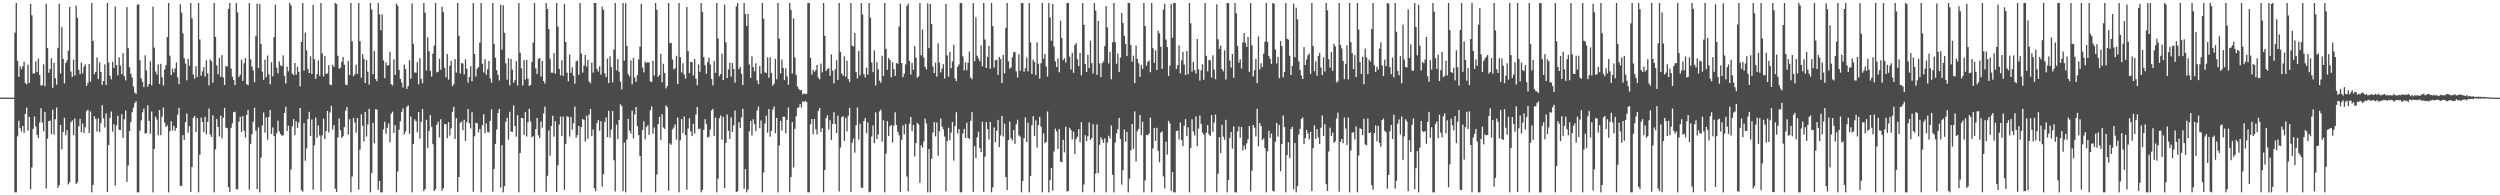 <?xml version="1.0" encoding="UTF-8"?>
<svg xmlns="http://www.w3.org/2000/svg" width="1920" height="150">
  <path d="M0 74.977h1v1.000H0zM1 74.974h1v1.000H1zM2 74.983h1v1.000H2zM3 74.982h1v1.000H3zM4 74.975h1v1.000H4zM5 74.979h1v1.000H5zM6 74.977h1v1.000H6zM7 74.988h1v1.000H7zM8 74.983h1v1.000H8zM9 74.985h1v1.000H9zM10 74.985h1v1.000H10zM11 25.013h1v122.691H11zM12 2.296h1v145.409H12zM13 46.702h1v58.034H13zM14 59.056h1v33.692H14zM15 50.908h1v47.521H15zM16 53.077h1v47.990H16zM17 50.924h1v45.792H17zM18 47.298h1v54.713H18zM19 63.678h1v23.757H19zM20 64.827h1v17.846H20zM21 49.669h1v50.649H21zM22 63.765h1v25.929H22zM23 2.971h1v142.377H23zM24 11.779h1v116.845H24zM25 56.489h1v42.540H25zM26 56.300h1v33.161H26zM27 47.085h1v50.031H27zM28 55.327h1v48.324H28zM29 44.941h1v61.203H29zM30 57.570h1v36.478H30zM31 65.629h1v17.464H31zM32 65.446h1v28.692H32zM33 49.399h1v51.457H33zM34 66.226h1v19.724H34zM35 2.854h1v141.912H35zM36 36.880h1v69.614H36zM37 55.792h1v37.224H37zM38 52.961h1v39.653H38zM39 44.811h1v58.223H39zM40 67.456h1v16.842H40zM41 48.257h1v55.132H41zM42 60.081h1v31.515H42zM43 65.047h1v17.592H43zM44 36.698h1v107.561H44zM45 2.888h1v139.270H45zM46 56.441h1v39.554H46zM47 20.903h1v93.800H47zM48 45.221h1v56.139H48zM49 64.087h1v26.383H49zM50 48.405h1v55.485H50zM51 46.458h1v53.451H51zM52 38.908h1v102.707H52zM53 5.310h1v134.652H53zM54 54.998h1v38.941H54zM55 59.088h1v33.369H55zM56 45.764h1v57.872H56zM57 58.001h1v33.010H57zM58 4.412h1v136.888H58zM59 13.706h1v126.386H59zM60 53.754h1v43.261H60zM61 56.994h1v34.315H61zM62 48.038h1v53.481H62zM63 56.380h1v38.490H63zM64 51.145h1v50.991H64zM65 49.472h1v48.212H65zM66 66.046h1v19.304H66zM67 63.802h1v20.502H67zM68 49.103h1v53.021H68zM69 62.676h1v22.902H69zM70 2.296h1v145.409H70zM71 31.427h1v110.530H71zM72 57.027h1v32.215H72zM73 55.190h1v36.161H73zM74 44.089h1v56.909H74zM75 60.699h1v30.256H75zM76 47.874h1v53.643H76zM77 55.253h1v39.340H77zM78 65.134h1v15.661H78zM79 62.196h1v28.681H79zM80 49.461h1v48.491H80zM81 65.252h1v21.846H81zM82 2.296h1v145.262H82zM83 48.042h1v63.336H83zM84 58.140h1v32.388H84zM85 60.997h1v24.646H85zM86 47.410h1v53.655H86zM87 52.148h1v43.224H87zM88 5.061h1v137.491H88zM89 49.900h1v46.427H89zM90 57.780h1v31.056H90zM91 44.034h1v55.651H91zM92 50.373h1v49.505H92zM93 56.914h1v30.873H93zM94 40.821h1v65.050H94zM95 58.424h1v33.194H95zM96 61.745h1v23.124H96zM97 5.490h1v134.110H97zM98 37.027h1v90.114H98zM99 51.631h1v49.016H99zM100 56.653h1v37.195H100zM101 59.454h1v26.781H101zM102 66.470h1v16.228H102zM103 71.021h1v8.137H103zM104 72.137h1v5.631H104zM105 3.695h1v144.010H105zM106 3.250h1v144.454H106zM107 46.242h1v54.215H107zM108 60.251h1v32.233H108zM109 62.926h1v23.362H109zM110 66.925h1v16.544H110zM111 42.500h1v60.167H111zM112 54.064h1v48.079H112zM113 66.586h1v14.254H113zM114 64.542h1v28.298H114zM115 47.142h1v55.586H115zM116 65.494h1v20.167H116zM117 5.136h1v142.568H117zM118 36.575h1v77.730H118zM119 54.922h1v34.683H119zM120 57.294h1v34.488H120zM121 49.418h1v54.412H121zM122 64.488h1v19.993H122zM123 48.998h1v54.817H123zM124 59.292h1v30.326H124zM125 65.592h1v17.063H125zM126 53.357h1v40.808H126zM127 50.092h1v47.439H127zM128 28.477h1v67.843H128zM129 2.296h1v145.409H129zM130 42.772h1v58.056H130zM131 57.718h1v35.434H131zM132 52.750h1v47.437H132zM133 55.528h1v41.143H133zM134 52.519h1v47.949H134zM135 47.960h1v50.300H135zM136 59.487h1v28.466H136zM137 64.732h1v18.069H137zM138 3.270h1v139.449H138zM139 9.719h1v133.128H139zM140 25.534h1v78.300H140zM141 44.742h1v62.766H141zM142 48.815h1v45.099H142zM143 61.752h1v25.431H143zM144 45.168h1v56.721H144zM145 50.508h1v46.334H145zM146 2.296h1v145.089H146zM147 14.075h1v114.123H147zM148 57.238h1v33.226H148zM149 60.351h1v28.698H149zM150 50.818h1v50.543H150zM151 59.079h1v31.650H151zM152 2.296h1v145.409H152zM153 30.304h1v88.511H153zM154 58.123h1v32.155H154zM155 54.843h1v38.836H155zM156 51.570h1v49.880H156zM157 58.827h1v30.873H157zM158 46.303h1v56.936H158zM159 56.329h1v37.144H159zM160 65.637h1v17.666H160zM161 45.652h1v57.774H161zM162 47.093h1v58.056H162zM163 63.560h1v24.895H163zM164 2.296h1v145.409H164zM165 28.397h1v86.279H165zM166 50.243h1v41.201H166zM167 57.079h1v40.393H167zM168 44.396h1v60.405H168zM169 59.090h1v29.731H169zM170 42.324h1v63.948H170zM171 59.485h1v30.878H171zM172 65.262h1v17.542H172zM173 50.731h1v47.254H173zM174 51.075h1v47.363H174zM175 6.842h1v136.851H175zM176 2.297h1v145.058H176zM177 52.631h1v45.520H177zM178 58.903h1v35.749H178zM179 61.409h1v24.722H179zM180 65.379h1v20.426H180zM181 2.331h1v143.001H181zM182 9.535h1v135.879H182zM183 59.169h1v34.279H183zM184 57.336h1v32.358H184zM185 45.782h1v55.520H185zM186 62.089h1v26.990H186zM187 48.603h1v51.703H187zM188 44.625h1v60.997H188zM189 64.650h1v23.514H189zM190 65.426h1v19.016H190zM191 2.357h1v143.369H191zM192 45.470h1v64.957H192zM193 51.041h1v52.066H193zM194 54.068h1v39.424H194zM195 63.116h1v19.609H195zM196 27.754h1v72.622H196zM197 2.746h1v142.509H197zM198 52.155h1v45.703H198zM199 3.160h1v144.545H199zM200 33.820h1v87.247H200zM201 54.967h1v41.415H201zM202 61.312h1v25.079H202zM203 45.845h1v55.985H203zM204 59.316h1v30.830H204zM205 42.628h1v64.647H205zM206 57.110h1v32.762H206zM207 64.789h1v19.698H207zM208 47.835h1v55.046H208zM209 58.564h1v39.335H209zM210 28.541h1v75.939H210zM211 3.609h1v144.014H211zM212 52.032h1v50.377H212zM213 56.290h1v36.317H213zM214 47.161h1v53.828H214zM215 50.245h1v52.663H215zM216 50.866h1v53.416H216zM217 42.528h1v61.379H217zM218 58.186h1v28.526H218zM219 64.154h1v17.872H219zM220 51.153h1v49.449H220zM221 54.758h1v41.790H221zM222 2.296h1v145.409H222zM223 4.200h1v126.041H223zM224 56.431h1v40.615H224zM225 57.664h1v33.798H225zM226 48.430h1v55.399H226zM227 57.320h1v35.756H227zM228 51.268h1v46.919H228zM229 55.211h1v38.823H229zM230 66.312h1v16.654H230zM231 32.154h1v113.915H231zM232 2.296h1v144.865H232zM233 54.256h1v40.256H233zM234 25.036h1v98.403H234zM235 38.706h1v75.339H235zM236 52.938h1v38.551H236zM237 56.072h1v29.784H237zM238 43.226h1v61.323H238zM239 56.783h1v35.025H239zM240 3.847h1v141.750H240zM241 45.480h1v66.154H241zM242 60.592h1v29.740H242zM243 56.891h1v48.938H243zM244 46.391h1v50.023H244zM245 58.192h1v45.799H245zM246 2.296h1v144.784H246zM247 41.056h1v62.957H247zM248 58.716h1v32.475H248zM249 42.975h1v63.827H249zM250 56.792h1v43.873H250zM251 56.371h1v28.858H251zM252 50.088h1v51.634H252zM253 64.907h1v21.473H253zM254 65.366h1v15.935H254zM255 49.765h1v49.707H255zM256 51.340h1v44.769H256zM257 2.296h1v142.643H257zM258 3.098h1v144.254H258zM259 42.838h1v62.698H259zM260 52.768h1v38.233H260zM261 52.036h1v48.034H261zM262 47.391h1v58.527H262zM263 43.718h1v60.958H263zM264 49.770h1v47.781H264zM265 64.988h1v19.900H265zM266 65.449h1v16.715H266zM267 46.845h1v56.629H267zM268 57.554h1v34.062H268zM269 2.296h1v145.409H269zM270 31.788h1v103.771H270zM271 58.567h1v31.945H271zM272 57.141h1v36.903H272zM273 49.673h1v52.223H273zM274 56.683h1v33.948H274zM275 2.296h1v143.328H275zM276 31.537h1v83.392H276zM277 59.637h1v28.243H277zM278 41.570h1v54.980H278zM279 45.169h1v63.547H279zM280 63.754h1v22.189H280zM281 46.082h1v58.761H281zM282 55.037h1v40.430H282zM283 64.969h1v18.643H283zM284 2.296h1v145.407H284zM285 7.300h1v125.477H285zM286 56.958h1v37.316H286zM287 39.253h1v70.772H287zM288 60.683h1v23.233H288zM289 62.347h1v21.819H289zM290 2.296h1v143.493H290zM291 11.048h1v127.907H291zM292 23.196h1v124.508H292zM293 11.004h1v136.700H293zM294 46.360h1v53.034H294zM295 60.015h1v33.470H295zM296 47.858h1v54.880H296zM297 50.440h1v47.638H297zM298 49.854h1v44.908H298zM299 39.718h1v69.584H299zM300 64.699h1v22.610H300zM301 65.654h1v20.123H301zM302 45.604h1v56.435H302zM303 57.529h1v38.566H303zM304 2.726h1v144.979H304zM305 4.446h1v127.214H305zM306 53.655h1v45.930H306zM307 60.553h1v32.539H307zM308 63.324h1v22.616H308zM309 67.217h1v16.055H309zM310 49.507h1v53.757H310zM311 53.048h1v47.951H311zM312 68.284h1v13.788H312zM313 66.063h1v14.807H313zM314 46.251h1v56.512H314zM315 60.303h1v29.182H315zM316 2.662h1v145.043H316zM317 33.711h1v76.834H317zM318 55.553h1v36.058H318zM319 55.845h1v37.274H319zM320 47.844h1v53.776H320zM321 64.693h1v21.258H321zM322 44.672h1v61.865H322zM323 60.590h1v33.030H323zM324 63.938h1v19.760H324zM325 2.299h1v144.412H325zM326 9.771h1v135.414H326zM327 54.124h1v37.912H327zM328 28.606h1v85.028H328zM329 39.328h1v61.165H329zM330 54.357h1v34.053H330zM331 58.848h1v38.538H331zM332 41.215h1v69.510H332zM333 35.042h1v111.683H333zM334 2.296h1v143.127H334zM335 55.607h1v40.208H335zM336 55.089h1v38.304H336zM337 45.097h1v60.477H337zM338 53.605h1v38.008H338zM339 5.245h1v141.288H339zM340 9.369h1v135.206H340zM341 52.071h1v43.209H341zM342 59.294h1v36.163H342zM343 41.533h1v64.645H343zM344 61.143h1v32.639H344zM345 50.450h1v53.711H345zM346 46.739h1v51.907H346zM347 66.192h1v19.614H347zM348 64.706h1v17.387H348zM349 45.360h1v61.327H349zM350 55.756h1v35.044H350zM351 2.296h1v145.268H351zM352 27.558h1v108.353H352zM353 56.462h1v37.811H353zM354 48.499h1v44.832H354zM355 48.755h1v51.242H355zM356 57.092h1v34.888H356zM357 45.560h1v62.685H357zM358 52.676h1v41.078H358zM359 63.397h1v20.342H359zM360 59.036h1v35.730H360zM361 50.801h1v47.879H361zM362 62.427h1v23.758H362zM363 2.296h1v144.941H363zM364 41.442h1v63.253H364zM365 58.768h1v35.473H365zM366 52.778h1v41.955H366zM367 51.524h1v50.057H367zM368 32.841h1v66.175H368zM369 2.296h1v145.409H369zM370 48.932h1v47.203H370zM371 55.691h1v32.092H371zM372 45.470h1v56.705H372zM373 57.380h1v37.412H373zM374 53.185h1v48.046H374zM375 46.813h1v54.999H375zM376 60.104h1v32.706H376zM377 63.449h1v20.491H377zM378 2.296h1v144.863H378zM379 33.800h1v95.915H379zM380 44.315h1v66.193H380zM381 53.840h1v45.629H381zM382 57.492h1v29.276H382zM383 61.810h1v21.781H383zM384 3.660h1v140.351H384zM385 38.149h1v73.360H385zM386 3.951h1v143.753H386zM387 25.174h1v117.723H387zM388 48.625h1v44.914H388zM389 61.259h1v29.234H389zM390 44.721h1v62.583H390zM391 65.541h1v20.295H391zM392 45.335h1v55.739H392zM393 53.477h1v47.738H393zM394 63.515h1v17.509H394zM395 61.602h1v35.219H395zM396 46.938h1v58.036H396zM397 65.682h1v22.740H397zM398 2.382h1v145.323H398zM399 40.528h1v76.943H399zM400 52.483h1v38.064H400zM401 65.680h1v25.145H401zM402 46.236h1v57.399H402zM403 61.101h1v25.039H403zM404 45.921h1v58.861H404zM405 60.424h1v33.491H405zM406 66.068h1v17.489H406zM407 65.355h1v27.869H407zM408 47.691h1v57.757H408zM409 32.779h1v71.802H409zM410 2.296h1v145.409H410zM411 52.532h1v46.630H411zM412 56.956h1v33.654H412zM413 45.192h1v58.706H413zM414 44.609h1v61.444H414zM415 58.849h1v34.447H415zM416 46.832h1v51.200H416zM417 62.174h1v24.959H417zM418 64.156h1v17.637H418zM419 2.296h1v145.100H419zM420 6.937h1v128.066H420zM421 22.352h1v77.836H421zM422 45.144h1v74.450H422zM423 55.819h1v40.944H423zM424 55.877h1v32.992H424zM425 40.800h1v64.149H425zM426 56.659h1v36.307H426zM427 2.296h1v145.043H427zM428 20.490h1v106.455H428zM429 52.875h1v42.780H429zM430 57.926h1v31.636H430zM431 46.208h1v58.336H431zM432 58.281h1v31.193H432zM433 3.146h1v142.695H433zM434 32.258h1v78.247H434zM435 55.798h1v33.428H435zM436 62.403h1v27.443H436zM437 41.882h1v63.019H437zM438 55.940h1v33.889H438zM439 51.723h1v47.955H439zM440 58.187h1v36.495H440zM441 64.249h1v17.558H441zM442 47.030h1v58.762H442zM443 46.607h1v57.193H443zM444 57.453h1v39.222H444zM445 2.296h1v145.409H445zM446 41.130h1v56.464H446zM447 55.770h1v35.522H447zM448 50.329h1v41.770H448zM449 42.174h1v66.589H449zM450 51.098h1v37.800H450zM451 46.042h1v60.562H451zM452 62.684h1v25.272H452zM453 64.024h1v19.712H453zM454 48.130h1v56.443H454zM455 55.749h1v43.687H455zM456 2.296h1v142.220H456zM457 2.296h1v144.653H457zM458 52.808h1v41.826H458zM459 54.915h1v37.286H459zM460 50.926h1v49.522H460zM461 57.292h1v35.833H461zM462 5.104h1v138.163H462zM463 7.457h1v126.384H463zM464 56.303h1v37.416H464zM465 59.169h1v31.098H465zM466 44.941h1v60.377H466zM467 63.749h1v21.335H467zM468 43.243h1v62.371H468zM469 51.615h1v47.827H469zM470 63.214h1v22.060H470zM471 37.981h1v85.066H471zM472 2.318h1v144.785H472zM473 53.961h1v41.788H473zM474 45.399h1v61.428H474zM475 55.115h1v36.993H475zM476 62.660h1v17.449H476zM477 68.612h1v12.913H477zM478 2.296h1v144.597H478zM479 46.540h1v63.014H479zM480 2.490h1v145.215H480zM481 35.228h1v72.054H481zM482 56.946h1v34.320H482zM483 58.679h1v41.677H483zM484 46.360h1v56.181H484zM485 64.810h1v20.158H485zM486 44.320h1v61.988H486zM487 59.539h1v28.353H487zM488 62.948h1v19.202H488zM489 57.690h1v39.229H489zM490 45.618h1v58.160H490zM491 35.940h1v83.852H491zM492 2.999h1v144.706H492zM493 51.943h1v48.018H493zM494 55.622h1v37.581H494zM495 47.215h1v59.817H495zM496 48.458h1v49.154H496zM497 47.612h1v48.541H497zM498 48.024h1v55.493H498zM499 62.586h1v22.140H499zM500 62.983h1v18.789H500zM501 46.587h1v56.144H501zM502 57.979h1v39.894H502zM503 2.296h1v145.409H503zM504 7.457h1v126.626H504zM505 59.013h1v36.282H505zM506 57.583h1v32.206H506zM507 41.371h1v66.119H507zM508 63.279h1v24.436H508zM509 48.924h1v49.018H509zM510 55.990h1v42.958H510zM511 67.904h1v13.081H511zM512 66.066h1v16.251H512zM513 2.296h1v144.190H513zM514 33.205h1v76.945H514zM515 32.946h1v78.231H515zM516 45.682h1v53.693H516zM517 53.227h1v44.653H517zM518 52.331h1v43.172H518zM519 42.877h1v64.352H519zM520 64.452h1v25.826H520zM521 2.296h1v145.409H521zM522 43.964h1v63.748H522zM523 55.624h1v35.810H523zM524 48.588h1v53.670H524zM525 57.273h1v32.150H525zM526 60.368h1v43.381H526zM527 5.406h1v140.291H527zM528 39.196h1v59.518H528zM529 56.188h1v34.620H529zM530 47.673h1v53.172H530zM531 47.613h1v56.924H531zM532 57.888h1v37.187H532zM533 45.361h1v57.254H533zM534 60.431h1v27.575H534zM535 65.468h1v16.671H535zM536 49.454h1v49.621H536zM537 55.197h1v43.582H537zM538 2.296h1v145.409H538zM539 9.338h1v136.438H539zM540 43.877h1v55.788H540zM541 50.069h1v41.405H541zM542 56.691h1v38.636H542zM543 47.767h1v57.898H543zM544 44.317h1v60.697H544zM545 49.599h1v49.884H545zM546 60.546h1v24.363H546zM547 65.557h1v18.072H547zM548 46.877h1v57.443H548zM549 55.931h1v34.460H549zM550 2.296h1v145.409H550zM551 29.578h1v107.708H551zM552 58.571h1v32.200H552zM553 56.995h1v31.697H553zM554 41.173h1v66.029H554zM555 61.439h1v28.330H555zM556 3.691h1v140.737H556zM557 32.449h1v77.307H557zM558 59.937h1v28.005H558zM559 53.321h1v47.143H559zM560 48.101h1v58.603H560zM561 58.900h1v31.267H561zM562 48.403h1v52.925H562zM563 53.010h1v43.368H563zM564 63.544h1v21.340H564zM565 4.975h1v142.554H565zM566 2.296h1v144.588H566zM567 53.166h1v40.765H567zM568 51.294h1v46.909H568zM569 56.700h1v33.536H569zM570 65.319h1v18.242H570zM571 2.312h1v142.668H571zM572 10.811h1v119.053H572zM573 19.939h1v127.766H573zM574 10.707h1v134.751H574zM575 49.571h1v51.267H575zM576 59.870h1v32.974H576zM577 43.254h1v60.911H577zM578 51.526h1v40.064H578zM579 54.710h1v40.700H579zM580 48.568h1v52.034H580zM581 61.828h1v23.015H581zM582 64.590h1v17.238H582zM583 50.624h1v47.833H583zM584 56.510h1v36.030H584zM585 2.296h1v145.409H585zM586 14.409h1v118.038H586zM587 55.570h1v39.289H587zM588 56.057h1v32.773H588zM589 44.062h1v57.855H589zM590 59.677h1v24.061H590zM591 44.084h1v60.929H591zM592 56.050h1v44.494H592zM593 65.839h1v18.287H593zM594 64.290h1v17.472H594zM595 45.164h1v57.165H595zM596 60.925h1v29.623H596zM597 2.296h1v145.409H597zM598 29.756h1v82.030H598zM599 56.394h1v36.454H599zM600 45.714h1v54.509H600zM601 52.194h1v37.459H601zM602 61.523h1v28.119H602zM603 52.450h1v50.005H603zM604 58.726h1v33.301H604zM605 65.104h1v17.458H605zM606 2.296h1v145.313H606zM607 7.565h1v128.386H607zM608 56.417h1v37.311H608zM609 14.155h1v114.470H609zM610 44.063h1v54.867H610zM611 57.495h1v31.729H611zM612 66.368h1v16.664H612zM613 68.225h1v14.179H613zM614 69.419h1v10.330H614zM615 69.015h1v13.540H615zM616 72.503h1v5.302H616zM617 71.684h1v6.647H617zM618 72.242h1v5.150H618zM619 72.007h1v6.271H619zM620 2.296h1v145.409H620zM621 2.296h1v145.409H621zM622 44.392h1v51.107H622zM623 57.246h1v34.131H623zM624 53.620h1v49.477H624zM625 55.135h1v36.323H625zM626 53.987h1v45.242H626zM627 49.874h1v53.409H627zM628 59.632h1v25.480H628zM629 60.977h1v21.979H629zM630 48.862h1v52.471H630zM631 55.572h1v42.901H631zM632 2.296h1v145.409H632zM633 27.456h1v103.134H633zM634 54.469h1v36.238H634zM635 53.033h1v35.471H635zM636 52.365h1v47.131H636zM637 58.230h1v34.112H637zM638 41.774h1v65.694H638zM639 54.242h1v41.041H639zM640 64.055h1v22.136H640zM641 53.346h1v41.773H641zM642 46.288h1v55.849H642zM643 61.330h1v27.462H643zM644 2.296h1v144.792H644zM645 39.874h1v73.504H645zM646 56.444h1v33.538H646zM647 58.143h1v31.133H647zM648 43.271h1v64.885H648zM649 58.928h1v31.576H649zM650 46.620h1v54.323H650zM651 60.689h1v28.242H651zM652 62.856h1v19.967H652zM653 2.296h1v145.249H653zM654 35.073h1v74.499H654zM655 35.701h1v70.718H655zM656 25.327h1v91.935H656zM657 55.286h1v40.857H657zM658 60.236h1v22.286H658zM659 39.075h1v68.119H659zM660 57.860h1v37.175H660zM661 2.304h1v141.866H661zM662 11.118h1v133.143H662zM663 57.003h1v35.988H663zM664 59.460h1v31.224H664zM665 51.962h1v50.316H665zM666 57.340h1v36.697H666zM667 2.296h1v145.409H667zM668 13.605h1v133.575H668zM669 47.955h1v56.914H669zM670 55.454h1v40.892H670zM671 38.690h1v71.299H671zM672 65.617h1v20.707H672zM673 47.693h1v59.037H673zM674 53.192h1v50.042H674zM675 61.943h1v23.645H675zM676 63.513h1v20.687H676zM677 42.780h1v65.951H677zM678 58.315h1v34.042H678zM679 2.296h1v145.409H679zM680 37.593h1v80.418H680zM681 53.674h1v39.377H681zM682 44.469h1v60.048H682zM683 46.095h1v50.868H683zM684 59.499h1v36.384H684zM685 47.766h1v61.705H685zM686 53.109h1v43.398H686zM687 58.262h1v27.999H687zM688 48.459h1v47.502H688zM689 48.911h1v52.323H689zM690 20.359h1v83.546H690zM691 2.909h1v144.438H691zM692 48.416h1v58.909H692zM693 59.278h1v37.082H693zM694 56.616h1v46.478H694zM695 49.509h1v45.732H695zM696 4.556h1v130.969H696zM697 2.692h1v144.242H697zM698 46.820h1v48.132H698zM699 57.280h1v32.573H699zM700 48.241h1v52.475H700zM701 53.562h1v42.459H701zM702 35.404h1v84.863H702zM703 44.234h1v65.682H703zM704 59.691h1v34.653H704zM705 58.533h1v37.064H705zM706 2.326h1v138.060H706zM707 42.466h1v69.166H707zM708 22.696h1v90.644H708zM709 44.169h1v64.474H709zM710 51.416h1v39.704H710zM711 53.275h1v41.537H711zM712 2.626h1v145.079H712zM713 36.930h1v77.555H713zM714 3.010h1v144.695H714zM715 18.504h1v103.450H715zM716 51.117h1v50.610H716zM717 56.066h1v37.683H717zM718 48.174h1v56.603H718zM719 58.835h1v35.225H719zM720 33.237h1v86.410H720zM721 48.096h1v52.680H721zM722 55.672h1v35.425H722zM723 52.609h1v44.618H723zM724 49.307h1v49.990H724zM725 60.313h1v44.545H725zM726 2.935h1v144.088H726zM727 42.574h1v65.936H727zM728 58.978h1v39.164H728zM729 39.923h1v67.791H729zM730 52.410h1v49.357H730zM731 47.222h1v46.469H731zM732 34.366h1v88.955H732zM733 60.267h1v36.621H733zM734 62.320h1v23.833H734zM735 51.338h1v51.177H735zM736 49.511h1v49.628H736zM737 2.296h1v145.409H737zM738 2.296h1v145.409H738zM739 43.335h1v59.206H739zM740 54.049h1v44.950H740zM741 47.841h1v58.140H741zM742 53.978h1v40.321H742zM743 48.105h1v57.798H743zM744 39.641h1v67.045H744zM745 59.479h1v33.351H745zM746 60.888h1v25.249H746zM747 2.349h1v144.958H747zM748 46.957h1v65.405H748zM749 13.332h1v107.982H749zM750 42.740h1v62.681H750zM751 44.962h1v56.194H751zM752 46.938h1v66.766H752zM753 34.904h1v81.919H753zM754 50.772h1v42.835H754zM755 2.296h1v144.933H755zM756 30.363h1v90.002H756zM757 52.098h1v41.752H757zM758 43.745h1v55.452H758zM759 35.182h1v71.940H759zM760 52.860h1v40.852H760zM761 2.296h1v145.409H761zM762 20.093h1v123.822H762zM763 51.906h1v45.987H763zM764 46.297h1v62.940H764zM765 45.877h1v54.563H765zM766 57.493h1v34.577H766zM767 43.820h1v69.180H767zM768 45.377h1v58.707H768zM769 63.767h1v25.345H769zM770 42.179h1v62.687H770zM771 56.349h1v38.642H771zM772 21.298h1v114.660H772zM773 2.296h1v143.702H773zM774 47.080h1v60.451H774zM775 52.749h1v40.661H775zM776 51.820h1v54.353H776zM777 43.984h1v63.952H777zM778 40.232h1v59.671H778zM779 39.829h1v70.609H779zM780 54.856h1v40.579H780zM781 59.509h1v32.438H781zM782 41.695h1v62.176H782zM783 54.387h1v50.610H783zM784 2.296h1v145.409H784zM785 2.296h1v136.810H785zM786 55.161h1v50.936H786zM787 52.440h1v37.733H787zM788 44.174h1v64.971H788zM789 54.780h1v39.409H789zM790 2.296h1v145.409H790zM791 32.559h1v102.487H791zM792 56.847h1v39.378H792zM793 45.719h1v43.487H793zM794 47.546h1v56.907H794zM795 57.663h1v34.722H795zM796 32.507h1v80.832H796zM797 48.885h1v47.106H797zM798 60.429h1v29.346H798zM799 48.609h1v48.653H799zM800 2.296h1v145.409H800zM801 45.078h1v57.340H801zM802 41.517h1v68.524H802zM803 51.048h1v58.037H803zM804 58.743h1v26.912H804zM805 2.296h1v145.392H805zM806 13.432h1v124.928H806zM807 31.265h1v97.682H807zM808 3.030h1v143.388H808zM809 35.733h1v80.646H809zM810 47.145h1v51.619H810zM811 51.486h1v49.446H811zM812 44.933h1v69.454H812zM813 55.563h1v43.555H813zM814 15.908h1v108.284H814zM815 29.149h1v95.475H815zM816 46.201h1v61.100H816zM817 44.758h1v72.349H817zM818 48.090h1v49.287H818zM819 2.296h1v144.791H819zM820 2.296h1v144.345H820zM821 43.487h1v54.680H821zM822 53.408h1v46.534H822zM823 40.559h1v66.546H823zM824 55.921h1v45.215H824zM825 34.511h1v83.752H825zM826 33.003h1v73.747H826zM827 45.487h1v59.512H827zM828 50.771h1v48.377H828zM829 40.641h1v68.669H829zM830 57.865h1v35.942H830zM831 2.296h1v145.350H831zM832 19.009h1v122.647H832zM833 49.194h1v54.627H833zM834 55.300h1v53.066H834zM835 42.149h1v62.499H835zM836 52.218h1v41.746H836zM837 31.461h1v76.052H837zM838 48.519h1v57.431H838zM839 56.345h1v39.011H839zM840 2.296h1v145.407H840zM841 8.099h1v125.201H841zM842 57.491h1v38.024H842zM843 16.115h1v116.819H843zM844 48.640h1v62.550H844zM845 59.287h1v46.163H845zM846 48.513h1v58.754H846zM847 47.122h1v62.637H847zM848 35.438h1v70.825H848zM849 4.673h1v143.032H849zM850 21.017h1v88.519H850zM851 48.766h1v55.500H851zM852 39.740h1v66.660H852zM853 60.945h1v35.421H853zM854 32.509h1v101.740H854zM855 2.296h1v145.409H855zM856 32.359h1v77.145H856zM857 48.951h1v53.539H857zM858 41.140h1v58.143H858zM859 55.287h1v35.296H859zM860 44.160h1v62.625H860zM861 9.920h1v131.887H861zM862 17.740h1v112.926H862zM863 27.569h1v71.886H863zM864 33.761h1v75.022H864zM865 43.084h1v58.246H865zM866 2.296h1v145.409H866zM867 2.308h1v135.030H867zM868 34.561h1v80.894H868zM869 47.357h1v47.901H869zM870 42.732h1v71.565H870zM871 63.771h1v21.778H871zM872 35.060h1v88.959H872zM873 45.206h1v55.569H873zM874 48.591h1v50.448H874zM875 59.021h1v29.256H875zM876 49.790h1v53.970H876zM877 52.912h1v40.619H877zM878 2.296h1v145.409H878zM879 19.952h1v118.555H879zM880 50.508h1v53.064H880zM881 47.588h1v56.359H881zM882 46.386h1v56.212H882zM883 55.457h1v34.856H883zM884 2.296h1v145.409H884zM885 37.000h1v77.001H885zM886 48.242h1v50.032H886zM887 38.655h1v69.560H887zM888 53.836h1v44.264H888zM889 23.668h1v92.183H889zM890 25.603h1v99.038H890zM891 35.909h1v65.962H891zM892 52.902h1v48.074H892zM893 7.319h1v128.147H893zM894 2.853h1v141.821H894zM895 30.379h1v78.411H895zM896 36.164h1v82.578H896zM897 58.292h1v34.523H897zM898 50.361h1v44.351H898zM899 3.060h1v143.596H899zM900 28.955h1v103.227H900zM901 2.296h1v145.409H901zM902 2.296h1v145.409H902zM903 52.965h1v47.712H903zM904 50.044h1v50.210H904zM905 34.884h1v72.265H905zM906 56.328h1v37.710H906zM907 46.355h1v61.186H907zM908 39.802h1v72.366H908zM909 49.614h1v46.935H909zM910 57.588h1v33.931H910zM911 39.252h1v65.346H911zM912 56.939h1v40.875H912zM913 2.296h1v145.409H913zM914 17.851h1v95.823H914zM915 54.969h1v36.607H915zM916 47.399h1v53.537H916zM917 53.883h1v50.205H917zM918 56.547h1v32.802H918zM919 29.942h1v82.270H919zM920 53.183h1v45.654H920zM921 61.920h1v26.814H921zM922 54.023h1v41.109H922zM923 49.288h1v52.480H923zM924 61.269h1v42.085H924zM925 2.296h1v145.409H925zM926 42.834h1v59.116H926zM927 54.800h1v41.271H927zM928 46.011h1v57.171H928zM929 46.331h1v58.164H929zM930 59.539h1v28.868H930zM931 42.444h1v58.820H931zM932 53.422h1v40.661H932zM933 60.802h1v27.205H933zM934 3.352h1v144.290H934zM935 30.224h1v103.117H935zM936 37.513h1v67.831H936zM937 35.021h1v82.458H937zM938 53.043h1v42.767H938zM939 54.765h1v50.236H939zM940 38.647h1v68.662H940zM941 61.101h1v30.990H941zM942 2.296h1v145.409H942zM943 2.420h1v135.764H943zM944 46.484h1v59.501H944zM945 51.911h1v49.433H945zM946 41.444h1v72.662H946zM947 59.684h1v37.398H947zM948 2.296h1v145.409H948zM949 10.207h1v137.497H949zM950 35.299h1v65.670H950zM951 48.102h1v49.111H951zM952 45.582h1v60.230H952zM953 52.587h1v44.900H953zM954 32.559h1v82.998H954zM955 25.389h1v86.439H955zM956 32.794h1v81.968H956zM957 35.989h1v74.164H957zM958 28.441h1v78.516H958zM959 55.173h1v41.627H959zM960 2.296h1v144.769H960zM961 34.810h1v96.336H961zM962 58.676h1v37.296H962zM963 53.931h1v44.101H963zM964 45.215h1v59.522H964zM965 63.800h1v19.752H965zM966 27.944h1v84.438H966zM967 53.313h1v41.145H967zM968 48.560h1v48.232H968zM969 51.568h1v55.976H969zM970 41.306h1v65.046H970zM971 32.033h1v81.766H971zM972 2.296h1v145.409H972zM973 32.127h1v84.171H973zM974 42.949h1v57.509H974zM975 45.191h1v60.794H975zM976 49.109h1v53.508H976zM977 2.296h1v144.229H977zM978 2.883h1v144.229H978zM979 37.945h1v70.831H979zM980 48.733h1v45.686H980zM981 43.714h1v61.173H981zM982 60.001h1v35.929H982zM983 31.533h1v100.006H983zM984 35.367h1v75.269H984zM985 59.381h1v29.341H985zM986 55.198h1v42.266H986zM987 2.387h1v145.318H987zM988 29.746h1v89.331H988zM989 30.458h1v78.868H989zM990 42.827h1v78.619H990zM991 57.580h1v41.467H991zM992 50.649h1v46.717H992zM993 2.754h1v142.698H993zM994 43.911h1v65.995H994zM995 5.916h1v141.788H995zM996 14.834h1v128.147H996zM997 47.114h1v56.173H997zM998 53.713h1v45.198H998zM999 58.031h1v33.330H999zM1000 60.694h1v29.527H1000zM1001 36.210h1v74.508H1001zM1002 49.943h1v56.146H1002zM1003 45.716h1v54.119H1003zM1004 42.370h1v60.144H1004zM1005 41.219h1v65.852H1005zM1006 56.702h1v44.498H1006zM1007 2.296h1v144.448H1007zM1008 35.366h1v78.447H1008zM1009 54.720h1v41.538H1009zM1010 47.176h1v59.490H1010zM1011 58.180h1v41.000H1011zM1012 42.884h1v62.683H1012zM1013 40.645h1v69.995H1013zM1014 51.885h1v46.216H1014zM1015 57.629h1v31.048H1015zM1016 44.043h1v60.491H1016zM1017 54.942h1v40.446H1017zM1018 2.296h1v139.141H1018zM1019 7.970h1v138.667H1019zM1020 45.445h1v70.929H1020zM1021 51.989h1v46.058H1021zM1022 39.912h1v64.568H1022zM1023 54.441h1v47.409H1023zM1024 33.664h1v76.068H1024zM1025 35.657h1v72.878H1025zM1026 63.298h1v27.676H1026zM1027 62.502h1v24.044H1027zM1028 2.296h1v144.944H1028zM1029 34.392h1v74.559H1029zM1030 37.208h1v69.546H1030zM1031 46.772h1v63.263H1031zM1032 60.806h1v29.479H1032zM1033 49.024h1v49.687H1033zM1034 34.815h1v76.535H1034zM1035 60.974h1v29.311H1035zM1036 2.296h1v145.409H1036zM1037 32.355h1v83.154H1037zM1038 40.785h1v61.090H1038zM1039 53.075h1v48.448H1039zM1040 42.334h1v64.778H1040zM1041 59.199h1v37.927H1041zM1042 2.296h1v145.409H1042zM1043 22.709h1v96.781H1043zM1044 47.707h1v50.784H1044zM1045 56.725h1v42.334H1045zM1046 43.600h1v60.100H1046zM1047 64.669h1v26.559H1047zM1048 37.288h1v73.625H1048zM1049 44.021h1v67.600H1049zM1050 56.868h1v34.095H1050zM1051 45.872h1v56.364H1051zM1052 47.267h1v54.439H1052zM1053 22.344h1v119.914H1053zM1054 2.296h1v143.466H1054zM1055 50.098h1v52.183H1055zM1056 55.268h1v41.029H1056zM1057 51.241h1v57.244H1057zM1058 53.367h1v43.358H1058zM1059 37.324h1v72.446H1059zM1060 32.520h1v80.242H1060zM1061 50.195h1v42.010H1061zM1062 58.431h1v32.617H1062zM1063 45.760h1v54.732H1063zM1064 50.864h1v50.720H1064zM1065 2.296h1v142.636H1065zM1066 2.815h1v131.636H1066zM1067 51.531h1v49.336H1067zM1068 57.006h1v38.867H1068zM1069 44.135h1v62.604H1069zM1070 59.439h1v28.728H1070zM1071 2.296h1v142.555H1071zM1072 24.375h1v114.444H1072zM1073 54.583h1v40.323H1073zM1074 57.823h1v33.858H1074zM1075 43.065h1v60.255H1075zM1076 63.935h1v25.541H1076zM1077 18.986h1v103.737H1077zM1078 45.788h1v58.979H1078zM1079 51.454h1v40.180H1079zM1080 51.789h1v41.473H1080zM1081 7.194h1v139.727H1081zM1082 44.499h1v63.154H1082zM1083 34.039h1v82.771H1083zM1084 54.055h1v41.698H1084zM1085 54.427h1v36.535H1085zM1086 2.296h1v143.036H1086zM1087 20.792h1v108.380H1087zM1088 42.474h1v73.564H1088zM1089 3.727h1v143.977H1089zM1090 35.183h1v78.100H1090zM1091 54.198h1v38.698H1091zM1092 47.523h1v53.184H1092zM1093 48.612h1v52.987H1093zM1094 45.703h1v55.014H1094zM1095 28.378h1v82.059H1095zM1096 58.576h1v35.063H1096zM1097 62.799h1v23.144H1097zM1098 46.203h1v59.658H1098zM1099 53.468h1v44.274H1099zM1100 2.296h1v145.409H1100zM1101 8.908h1v138.797H1101zM1102 44.628h1v50.522H1102zM1103 52.933h1v40.323H1103zM1104 41.925h1v64.258H1104zM1105 62.230h1v25.946H1105zM1106 53.930h1v47.982H1106zM1107 39.756h1v65.696H1107zM1108 59.338h1v29.960H1108zM1109 58.316h1v28.721H1109zM1110 46.581h1v55.844H1110zM1111 58.004h1v34.401H1111zM1112 2.296h1v141.476H1112zM1113 23.151h1v102.959H1113zM1114 55.230h1v35.914H1114zM1115 55.981h1v40.275H1115zM1116 52.041h1v48.082H1116zM1117 61.743h1v27.340H1117zM1118 38.644h1v71.190H1118zM1119 51.700h1v41.818H1119zM1120 65.724h1v18.664H1120zM1121 22.965h1v122.763H1121zM1122 2.405h1v143.672H1122zM1123 55.161h1v40.524H1123zM1124 31.830h1v90.769H1124zM1125 46.103h1v51.544H1125zM1126 61.948h1v23.878H1126zM1127 52.263h1v46.793H1127zM1128 65.406h1v20.131H1128zM1129 29.968h1v81.399H1129zM1130 2.296h1v145.409H1130zM1131 39.136h1v66.454H1131zM1132 52.928h1v49.809H1132zM1133 45.595h1v53.445H1133zM1134 50.468h1v58.292H1134zM1135 19.015h1v128.689H1135zM1136 6.265h1v141.440H1136zM1137 41.723h1v64.941H1137zM1138 55.255h1v42.088H1138zM1139 46.901h1v63.957H1139zM1140 44.841h1v58.449H1140zM1141 43.518h1v60.487H1141zM1142 42.241h1v61.432H1142zM1143 56.596h1v32.504H1143zM1144 55.172h1v28.034H1144zM1145 44.580h1v61.123H1145zM1146 56.587h1v35.475H1146zM1147 2.296h1v140.938H1147zM1148 23.337h1v113.286H1148zM1149 53.204h1v37.949H1149zM1150 56.049h1v37.552H1150zM1151 44.655h1v61.674H1151zM1152 62.975h1v21.456H1152zM1153 44.921h1v61.839H1153zM1154 50.477h1v57.035H1154zM1155 63.912h1v19.934H1155zM1156 58.104h1v39.962H1156zM1157 48.629h1v54.844H1157zM1158 61.113h1v28.496H1158zM1159 2.296h1v145.409H1159zM1160 42.324h1v71.326H1160zM1161 59.905h1v29.971H1161zM1162 57.280h1v37.917H1162zM1163 47.852h1v53.374H1163zM1164 64.987h1v16.688H1164zM1165 2.296h1v145.135H1165zM1166 45.222h1v53.379H1166zM1167 62.513h1v26.178H1167zM1168 48.011h1v54.485H1168zM1169 53.840h1v40.403H1169zM1170 54.628h1v32.517H1170zM1171 50.038h1v49.378H1171zM1172 63.185h1v26.708H1172zM1173 70.258h1v11.088H1173zM1174 2.296h1v145.395H1174zM1175 33.829h1v75.808H1175zM1176 54.050h1v42.335H1176zM1177 46.131h1v61.276H1177zM1178 68.394h1v13.191H1178zM1179 70.017h1v11.789H1179zM1180 70.323h1v8.689H1180zM1181 71.477h1v6.466H1181zM1182 2.395h1v145.310H1182zM1183 2.296h1v145.409H1183zM1184 45.540h1v51.144H1184zM1185 57.622h1v36.242H1185zM1186 41.585h1v65.427H1186zM1187 62.200h1v25.750H1187zM1188 45.434h1v57.498H1188zM1189 47.120h1v50.696H1189zM1190 63.287h1v22.802H1190zM1191 63.264h1v23.299H1191zM1192 66.129h1v16.322H1192zM1193 70.656h1v9.835H1193zM1194 2.296h1v145.409H1194zM1195 31.685h1v95.957H1195zM1196 51.352h1v41.699H1196zM1197 54.538h1v40.452H1197zM1198 42.914h1v65.476H1198zM1199 60.628h1v28.641H1199zM1200 39.860h1v64.502H1200zM1201 53.241h1v43.499H1201zM1202 62.040h1v27.508H1202zM1203 45.484h1v53.900H1203zM1204 42.114h1v61.750H1204zM1205 61.667h1v32.236H1205zM1206 2.296h1v145.317H1206zM1207 41.710h1v60.621H1207zM1208 56.654h1v39.904H1208zM1209 56.778h1v37.927H1209zM1210 42.912h1v66.634H1210zM1211 53.424h1v36.168H1211zM1212 42.738h1v62.485H1212zM1213 59.709h1v32.092H1213zM1214 60.617h1v23.995H1214zM1215 2.296h1v145.409H1215zM1216 31.282h1v83.545H1216zM1217 31.914h1v70.805H1217zM1218 34.956h1v78.849H1218zM1219 60.782h1v28.564H1219zM1220 57.878h1v27.196H1220zM1221 36.415h1v69.193H1221zM1222 57.899h1v35.964H1222zM1223 2.921h1v143.335H1223zM1224 9.427h1v120.690H1224zM1225 57.446h1v33.365H1225zM1226 56.949h1v34.035H1226zM1227 51.397h1v50.317H1227zM1228 55.445h1v40.654H1228zM1229 2.296h1v145.409H1229zM1230 25.584h1v116.430H1230zM1231 56.666h1v33.497H1231zM1232 58.463h1v30.605H1232zM1233 52.456h1v46.727H1233zM1234 56.450h1v35.125H1234zM1235 45.314h1v60.485H1235zM1236 54.778h1v38.792H1236zM1237 63.641h1v22.987H1237zM1238 57.476h1v36.565H1238zM1239 48.797h1v53.536H1239zM1240 60.052h1v29.689H1240zM1241 2.296h1v145.409H1241zM1242 33.721h1v92.821H1242zM1243 47.776h1v46.486H1243zM1244 50.244h1v50.670H1244zM1245 44.118h1v65.556H1245zM1246 63.464h1v29.396H1246zM1247 42.897h1v65.248H1247zM1248 57.235h1v34.993H1248zM1249 61.980h1v25.438H1249zM1250 66.310h1v15.736H1250zM1251 70.370h1v11.100H1251zM1252 17.987h1v129.717H1252zM1253 2.296h1v145.409H1253zM1254 48.738h1v53.960H1254zM1255 56.968h1v37.630H1255zM1256 59.954h1v29.440H1256zM1257 63.701h1v22.343H1257zM1258 2.296h1v141.129H1258zM1259 7.115h1v138.069H1259zM1260 53.858h1v39.595H1260zM1261 55.298h1v36.179H1261zM1262 51.193h1v52.634H1262zM1263 54.928h1v41.420H1263zM1264 53.835h1v51.947H1264zM1265 45.537h1v59.048H1265zM1266 64.164h1v28.251H1266zM1267 65.778h1v19.006H1267zM1268 2.296h1v144.916H1268zM1269 45.262h1v66.394H1269zM1270 48.319h1v49.571H1270zM1271 52.331h1v47.740H1271zM1272 68.248h1v13.313H1272zM1273 33.278h1v111.544H1273zM1274 2.296h1v144.546H1274zM1275 55.417h1v40.104H1275zM1276 9.539h1v138.097H1276zM1277 33.433h1v74.786H1277zM1278 57.203h1v33.434H1278zM1279 55.736h1v37.293H1279zM1280 49.351h1v55.050H1280zM1281 59.158h1v33.639H1281zM1282 52.697h1v51.129H1282zM1283 56.169h1v41.181H1283zM1284 66.049h1v17.316H1284zM1285 50.794h1v49.645H1285zM1286 48.642h1v54.037H1286zM1287 48.446h1v52.591H1287zM1288 2.296h1v145.409H1288zM1289 40.823h1v64.725H1289zM1290 56.478h1v38.961H1290zM1291 54.220h1v37.312H1291zM1292 47.189h1v56.293H1292zM1293 54.014h1v48.710H1293zM1294 43.355h1v62.267H1294zM1295 59.462h1v33.678H1295zM1296 59.014h1v29.337H1296zM1297 44.005h1v65.165H1297zM1298 50.465h1v44.253H1298zM1299 2.296h1v140.911H1299zM1300 6.836h1v140.869H1300zM1301 49.717h1v45.735H1301zM1302 51.838h1v40.560H1302zM1303 44.791h1v59.299H1303zM1304 56.396h1v43.721H1304zM1305 46.492h1v55.926H1305zM1306 47.273h1v55.354H1306zM1307 54.976h1v34.605H1307zM1308 30.426h1v70.576H1308zM1309 2.296h1v144.858H1309zM1310 53.104h1v44.284H1310zM1311 29.065h1v70.713H1311zM1312 50.189h1v57.699H1312zM1313 60.467h1v28.808H1313zM1314 62.407h1v23.824H1314zM1315 43.859h1v60.820H1315zM1316 55.122h1v36.841H1316zM1317 3.349h1v140.231H1317zM1318 32.214h1v72.314H1318zM1319 59.127h1v32.728H1319zM1320 64.319h1v26.887H1320zM1321 50.221h1v50.842H1321zM1322 58.265h1v35.706H1322zM1323 2.498h1v145.206H1323zM1324 42.600h1v60.164H1324zM1325 60.961h1v28.731H1325zM1326 51.620h1v45.652H1326zM1327 49.446h1v53.431H1327zM1328 63.730h1v18.212H1328zM1329 45.841h1v58.262H1329zM1330 57.881h1v32.653H1330zM1331 63.383h1v23.049H1331zM1332 67.007h1v18.675H1332zM1333 70.090h1v9.750H1333zM1334 18.835h1v128.008H1334zM1335 2.296h1v144.892H1335zM1336 48.075h1v50.146H1336zM1337 52.824h1v38.225H1337zM1338 47.491h1v57.895H1338zM1339 54.220h1v40.808H1339zM1340 48.775h1v51.802H1340zM1341 43.161h1v57.423H1341zM1342 56.658h1v32.837H1342zM1343 65.210h1v20.763H1343zM1344 42.443h1v64.796H1344zM1345 58.270h1v34.790H1345zM1346 2.296h1v142.424H1346zM1347 10.139h1v132.671H1347zM1348 50.084h1v45.600H1348zM1349 55.330h1v35.086H1349zM1350 40.595h1v69.946H1350zM1351 55.826h1v34.976H1351zM1352 2.397h1v143.631H1352zM1353 29.480h1v96.074H1353zM1354 57.571h1v34.500H1354zM1355 57.948h1v37.775H1355zM1356 40.560h1v68.851H1356zM1357 62.966h1v28.155H1357zM1358 46.698h1v62.362H1358zM1359 50.675h1v41.762H1359zM1360 66.835h1v16.216H1360zM1361 2.296h1v145.186H1361zM1362 7.910h1v139.702H1362zM1363 56.992h1v37.043H1363zM1364 41.984h1v61.463H1364zM1365 58.991h1v37.596H1365zM1366 65.417h1v18.640H1366zM1367 68.010h1v15.964H1367zM1368 69.433h1v9.569H1368zM1369 19.208h1v91.054H1369zM1370 2.296h1v145.409H1370zM1371 41.484h1v59.532H1371zM1372 53.515h1v38.088H1372zM1373 45.412h1v58.764H1373zM1374 48.976h1v54.759H1374zM1375 61.716h1v34.941H1375zM1376 42.233h1v62.449H1376zM1377 56.786h1v31.283H1377zM1378 64.107h1v22.491H1378zM1379 45.303h1v61.751H1379zM1380 56.370h1v34.409H1380zM1381 2.296h1v145.409H1381zM1382 4.207h1v143.497H1382zM1383 49.848h1v48.813H1383zM1384 54.765h1v38.563H1384zM1385 45.476h1v57.968H1385zM1386 56.521h1v41.171H1386zM1387 40.011h1v68.180H1387zM1388 53.576h1v42.329H1388zM1389 56.736h1v32.993H1389zM1390 58.850h1v29.815H1390zM1391 45.393h1v54.304H1391zM1392 52.260h1v47.703H1392zM1393 2.296h1v145.280H1393zM1394 31.166h1v84.488H1394zM1395 53.014h1v40.733H1395zM1396 42.191h1v56.109H1396zM1397 44.404h1v63.950H1397zM1398 61.308h1v26.077H1398zM1399 48.010h1v55.183H1399zM1400 55.720h1v37.572H1400zM1401 63.584h1v19.460H1401zM1402 2.461h1v140.546H1402zM1403 7.063h1v140.019H1403zM1404 54.098h1v36.177H1404zM1405 19.476h1v109.153H1405zM1406 48.911h1v54.357H1406zM1407 60.953h1v29.693H1407zM1408 61.775h1v34.817H1408zM1409 43.107h1v65.584H1409zM1410 31.946h1v69.619H1410zM1411 2.296h1v145.409H1411zM1412 53.010h1v46.851H1412zM1413 55.794h1v33.644H1413zM1414 42.158h1v67.271H1414zM1415 47.343h1v61.269H1415zM1416 6.916h1v135.097H1416zM1417 2.315h1v145.390H1417zM1418 50.186h1v45.278H1418zM1419 55.320h1v35.031H1419zM1420 51.826h1v49.702H1420zM1421 51.780h1v46.051H1421zM1422 44.886h1v56.824H1422zM1423 47.907h1v53.162H1423zM1424 61.759h1v30.682H1424zM1425 61.834h1v26.284H1425zM1426 43.701h1v61.097H1426zM1427 59.511h1v30.299H1427zM1428 2.423h1v143.589H1428zM1429 25.906h1v112.917H1429zM1430 55.798h1v38.276H1430zM1431 54.163h1v39.702H1431zM1432 51.098h1v51.421H1432zM1433 54.385h1v37.101H1433zM1434 45.110h1v55.453H1434zM1435 53.497h1v45.858H1435zM1436 61.856h1v26.498H1436zM1437 59.750h1v38.305H1437zM1438 44.017h1v59.225H1438zM1439 63.261h1v24.736H1439zM1440 2.296h1v145.409H1440zM1441 47.418h1v65.111H1441zM1442 57.306h1v33.194H1442zM1443 53.980h1v46.187H1443zM1444 46.349h1v54.043H1444zM1445 63.477h1v40.268H1445zM1446 2.296h1v145.395H1446zM1447 46.773h1v52.671H1447zM1448 56.897h1v33.531H1448zM1449 49.819h1v52.200H1449zM1450 55.887h1v38.993H1450zM1451 50.402h1v39.366H1451zM1452 48.593h1v53.411H1452zM1453 59.530h1v29.349H1453zM1454 62.970h1v19.034H1454zM1455 2.296h1v145.297H1455zM1456 8.680h1v121.769H1456zM1457 52.068h1v41.532H1457zM1458 45.599h1v57.348H1458zM1459 65.204h1v16.931H1459zM1460 65.592h1v16.324H1460zM1461 66.469h1v13.762H1461zM1462 70.578h1v7.500H1462zM1463 2.296h1v145.409H1463zM1464 3.237h1v144.467H1464zM1465 47.248h1v47.463H1465zM1466 55.759h1v35.558H1466zM1467 40.824h1v66.054H1467zM1468 61.984h1v25.324H1468zM1469 44.218h1v56.393H1469zM1470 51.377h1v50.472H1470zM1471 65.835h1v20.302H1471zM1472 61.706h1v25.090H1472zM1473 45.195h1v59.596H1473zM1474 59.217h1v32.855H1474zM1475 2.296h1v145.409H1475zM1476 25.631h1v89.190H1476zM1477 57.092h1v36.467H1477zM1478 52.774h1v38.902H1478zM1479 46.419h1v55.947H1479zM1480 64.104h1v24.664H1480zM1481 41.201h1v65.963H1481zM1482 52.493h1v43.487H1482zM1483 61.294h1v25.432H1483zM1484 53.969h1v48.233H1484zM1485 43.466h1v59.921H1485zM1486 59.701h1v47.243H1486zM1487 2.680h1v144.478H1487zM1488 39.882h1v60.606H1488zM1489 54.691h1v40.343H1489zM1490 39.322h1v67.792H1490zM1491 59.850h1v32.208H1491zM1492 48.350h1v42.743H1492zM1493 42.958h1v62.090H1493zM1494 61.366h1v28.245H1494zM1495 64.314h1v20.274H1495zM1496 2.296h1v144.456H1496zM1497 5.631h1v142.073H1497zM1498 49.473h1v46.586H1498zM1499 31.357h1v81.253H1499zM1500 58.369h1v37.746H1500zM1501 58.717h1v28.395H1501zM1502 45.108h1v59.276H1502zM1503 47.283h1v56.323H1503zM1504 4.816h1v139.677H1504zM1505 8.661h1v129.127H1505zM1506 60.209h1v34.163H1506zM1507 58.256h1v34.299H1507zM1508 44.306h1v62.884H1508zM1509 55.111h1v35.776H1509zM1510 2.983h1v141.315H1510zM1511 36.155h1v107.076H1511zM1512 56.292h1v32.101H1512zM1513 55.816h1v33.978H1513zM1514 45.363h1v61.356H1514zM1515 65.972h1v20.107H1515zM1516 47.495h1v56.862H1516zM1517 55.087h1v39.130H1517zM1518 64.767h1v20.756H1518zM1519 63.055h1v22.345H1519zM1520 46.629h1v60.695H1520zM1521 59.302h1v31.522H1521zM1522 2.296h1v145.368H1522zM1523 39.432h1v78.783H1523zM1524 53.287h1v39.035H1524zM1525 39.534h1v68.868H1525zM1526 45.419h1v46.999H1526zM1527 62.202h1v27.682H1527zM1528 44.188h1v59.331H1528zM1529 55.682h1v32.911H1529zM1530 61.189h1v25.685H1530zM1531 40.936h1v67.100H1531zM1532 53.480h1v40.767H1532zM1533 36.091h1v105.321H1533zM1534 3.599h1v142.329H1534zM1535 51.266h1v50.615H1535zM1536 56.278h1v38.149H1536zM1537 42.270h1v63.575H1537zM1538 60.433h1v26.662H1538zM1539 5.605h1v131.309H1539zM1540 8.544h1v136.553H1540zM1541 52.553h1v41.955H1541zM1542 54.074h1v38.277H1542zM1543 42.752h1v61.234H1543zM1544 59.070h1v32.310H1544zM1545 53.019h1v47.667H1545zM1546 42.535h1v61.280H1546zM1547 62.931h1v24.056H1547zM1548 63.938h1v35.848H1548zM1549 2.299h1v145.066H1549zM1550 47.243h1v49.608H1550zM1551 43.175h1v64.077H1551zM1552 58.729h1v41.801H1552zM1553 65.828h1v17.719H1553zM1554 2.296h1v144.604H1554zM1555 2.296h1v144.396H1555zM1556 54.385h1v36.620H1556zM1557 15.642h1v130.463H1557zM1558 35.885h1v72.422H1558zM1559 58.915h1v31.910H1559zM1560 40.975h1v58.733H1560zM1561 43.933h1v64.719H1561zM1562 62.874h1v27.631H1562zM1563 38.072h1v69.832H1563zM1564 53.205h1v47.464H1564zM1565 60.573h1v25.586H1565zM1566 43.784h1v64.751H1566zM1567 45.584h1v50.839H1567zM1568 30.935h1v79.829H1568zM1569 2.296h1v145.409H1569zM1570 47.088h1v52.447H1570zM1571 55.627h1v38.370H1571zM1572 50.261h1v55.352H1572zM1573 43.309h1v59.234H1573zM1574 50.724h1v45.697H1574zM1575 28.792h1v77.527H1575zM1576 54.885h1v45.212H1576zM1577 52.772h1v42.609H1577zM1578 32.657h1v76.237H1578zM1579 50.504h1v54.541H1579zM1580 2.296h1v136.179H1580zM1581 2.340h1v145.365H1581zM1582 48.285h1v57.779H1582zM1583 45.169h1v55.439H1583zM1584 39.586h1v76.931H1584zM1585 48.512h1v58.644H1585zM1586 54.107h1v48.704H1586zM1587 43.419h1v63.814H1587zM1588 60.574h1v29.679H1588zM1589 62.381h1v29.474H1589zM1590 2.413h1v144.967H1590zM1591 33.588h1v80.399H1591zM1592 33.874h1v87.628H1592zM1593 43.641h1v63.912H1593zM1594 62.984h1v27.628H1594zM1595 57.910h1v28.720H1595zM1596 47.157h1v56.769H1596zM1597 52.901h1v38.797H1597zM1598 2.296h1v143.390H1598zM1599 39.672h1v71.247H1599zM1600 44.307h1v59.819H1600zM1601 50.070h1v51.362H1601zM1602 34.511h1v79.390H1602zM1603 44.562h1v62.974H1603zM1604 2.296h1v145.409H1604zM1605 25.848h1v90.919H1605zM1606 27.714h1v82.657H1606zM1607 33.417h1v76.715H1607zM1608 35.289h1v77.678H1608zM1609 41.346h1v61.311H1609zM1610 34.010h1v79.423H1610zM1611 44.467h1v57.263H1611zM1612 52.341h1v59.301H1612zM1613 38.170h1v76.197H1613zM1614 50.526h1v47.827H1614zM1615 17.856h1v129.848H1615zM1616 2.296h1v145.409H1616zM1617 50.178h1v52.690H1617zM1618 36.804h1v83.869H1618zM1619 23.141h1v101.893H1619zM1620 37.434h1v73.895H1620zM1621 29.917h1v88.302H1621zM1622 10.752h1v102.583H1622zM1623 36.520h1v60.237H1623zM1624 43.932h1v60.262H1624zM1625 35.908h1v76.399H1625zM1626 41.861h1v66.180H1626zM1627 2.296h1v145.409H1627zM1628 26.758h1v112.606H1628zM1629 47.707h1v54.610H1629zM1630 33.576h1v81.272H1630zM1631 16.227h1v114.238H1631zM1632 45.956h1v57.597H1632zM1633 3.475h1v142.041H1633zM1634 32.128h1v78.896H1634zM1635 58.408h1v32.471H1635zM1636 58.138h1v35.799H1636zM1637 43.382h1v64.643H1637zM1638 62.248h1v25.213H1638zM1639 44.529h1v58.439H1639zM1640 60.854h1v31.406H1640zM1641 66.094h1v21.749H1641zM1642 5.997h1v140.616H1642zM1643 2.929h1v137.480H1643zM1644 57.567h1v38.721H1644zM1645 38.243h1v74.741H1645zM1646 52.140h1v50.010H1646zM1647 54.684h1v40.855H1647zM1648 23.307h1v124.397H1648zM1649 2.296h1v145.409H1649zM1650 26.186h1v92.703H1650zM1651 2.343h1v145.362H1651zM1652 49.230h1v67.246H1652zM1653 52.239h1v46.226H1653zM1654 38.680h1v84.053H1654zM1655 34.862h1v75.294H1655zM1656 29.682h1v93.754H1656zM1657 32.872h1v78.651H1657zM1658 48.344h1v52.176H1658zM1659 42.869h1v57.424H1659zM1660 34.260h1v86.254H1660zM1661 46.156h1v57.856H1661zM1662 2.296h1v145.409H1662zM1663 3.522h1v136.485H1663zM1664 58.281h1v38.873H1664zM1665 40.152h1v68.579H1665zM1666 35.874h1v77.841H1666zM1667 43.260h1v67.790H1667zM1668 35.377h1v86.093H1668zM1669 35.077h1v79.813H1669zM1670 47.524h1v52.687H1670zM1671 31.664h1v77.359H1671zM1672 34.999h1v83.879H1672zM1673 43.153h1v63.330H1673zM1674 2.296h1v145.409H1674zM1675 30.698h1v86.661H1675zM1676 43.100h1v56.994H1676zM1677 30.175h1v79.750H1677zM1678 40.605h1v78.334H1678zM1679 58.056h1v34.673H1679zM1680 44.785h1v61.356H1680zM1681 57.825h1v36.127H1681zM1682 61.377h1v25.478H1682zM1683 2.296h1v145.398H1683zM1684 8.636h1v135.168H1684zM1685 58.586h1v34.982H1685zM1686 24.490h1v95.288H1686zM1687 49.337h1v44.985H1687zM1688 61.510h1v27.262H1688zM1689 49.469h1v52.014H1689zM1690 44.035h1v57.616H1690zM1691 12.315h1v127.547H1691zM1692 2.345h1v145.096H1692zM1693 53.627h1v51.158H1693zM1694 48.968h1v54.000H1694zM1695 32.242h1v92.946H1695zM1696 42.037h1v63.120H1696zM1697 2.296h1v144.917H1697zM1698 4.732h1v142.972H1698zM1699 36.811h1v68.566H1699zM1700 40.428h1v63.731H1700zM1701 34.677h1v88.025H1701zM1702 45.538h1v63.169H1702zM1703 51.594h1v64.089H1703zM1704 27.861h1v89.760H1704zM1705 54.433h1v41.900H1705zM1706 53.283h1v42.287H1706zM1707 38.434h1v67.216H1707zM1708 51.634h1v47.089H1708zM1709 2.296h1v145.409H1709zM1710 19.622h1v125.723H1710zM1711 54.092h1v44.658H1711zM1712 36.994h1v76.579H1712zM1713 36.428h1v86.676H1713zM1714 34.833h1v73.284H1714zM1715 32.028h1v88.419H1715zM1716 37.539h1v81.383H1716zM1717 40.733h1v66.739H1717zM1718 38.330h1v70.464H1718zM1719 39.113h1v78.141H1719zM1720 50.052h1v56.576H1720zM1721 2.296h1v145.409H1721zM1722 35.903h1v95.719H1722zM1723 49.246h1v45.450H1723zM1724 47.351h1v66.600H1724zM1725 42.094h1v65.621H1725zM1726 47.788h1v51.629H1726zM1727 6.894h1v134.346H1727zM1728 42.665h1v60.925H1728zM1729 57.130h1v36.417H1729zM1730 49.193h1v55.299H1730zM1731 49.923h1v53.099H1731zM1732 59.213h1v35.727H1732zM1733 44.823h1v56.719H1733zM1734 60.029h1v30.368H1734zM1735 59.963h1v33.645H1735zM1736 2.296h1v145.409H1736zM1737 15.793h1v114.909H1737zM1738 39.896h1v77.271H1738zM1739 37.506h1v88.944H1739zM1740 53.038h1v45.243H1740zM1741 54.234h1v59.018H1741zM1742 2.296h1v145.409H1742zM1743 43.002h1v78.091H1743zM1744 3.072h1v144.632H1744zM1745 2.296h1v141.229H1745zM1746 46.622h1v67.889H1746zM1747 33.773h1v74.187H1747zM1748 14.743h1v100.751H1748zM1749 37.618h1v69.534H1749zM1750 26.395h1v85.418H1750zM1751 38.146h1v73.924H1751zM1752 56.954h1v40.210H1752zM1753 48.752h1v50.836H1753zM1754 40.335h1v63.625H1754zM1755 56.669h1v36.627H1755zM1756 2.296h1v145.409H1756zM1757 11.857h1v112.181H1757zM1758 53.696h1v41.662H1758zM1759 38.739h1v71.656H1759zM1760 23.695h1v96.047H1760zM1761 45.872h1v59.370H1761zM1762 31.006h1v95.875H1762zM1763 42.949h1v70.656H1763zM1764 49.065h1v56.805H1764zM1765 31.995h1v85.530H1765zM1766 38.492h1v80.424H1766zM1767 32.367h1v88.333H1767zM1768 2.296h1v145.409H1768zM1769 41.224h1v64.069H1769zM1770 48.654h1v51.276H1770zM1771 50.597h1v50.305H1771zM1772 41.398h1v67.018H1772zM1773 55.400h1v47.504H1773zM1774 44.761h1v59.862H1774zM1775 57.782h1v31.769H1775zM1776 61.045h1v22.968H1776zM1777 2.296h1v144.775H1777zM1778 11.002h1v121.482H1778zM1779 41.882h1v70.248H1779zM1780 41.042h1v70.758H1780zM1781 65.317h1v19.741H1781zM1782 61.026h1v25.989H1782zM1783 43.339h1v63.973H1783zM1784 49.968h1v55.827H1784zM1785 2.296h1v145.409H1785zM1786 8.736h1v119.388H1786zM1787 57.256h1v42.477H1787zM1788 41.562h1v57.717H1788zM1789 50.133h1v48.423H1789zM1790 55.899h1v42.497H1790zM1791 32.736h1v71.464H1791zM1792 39.579h1v60.058H1792zM1793 43.809h1v52.887H1793zM1794 69.675h1v10.901H1794zM1795 72.762h1v4.816H1795zM1796 72.125h1v5.632H1796zM1797 68.278h1v13.375H1797zM1798 72.129h1v6.279H1798zM1799 73.345h1v3.668H1799zM1800 66.923h1v15.088H1800zM1801 72.062h1v6.090H1801zM1802 72.443h1v4.940H1802zM1803 69.389h1v12.074H1803zM1804 72.500h1v4.936H1804zM1805 70.852h1v6.420H1805zM1806 69.306h1v10.204H1806zM1807 71.806h1v6.703H1807zM1808 70.507h1v10.718H1808zM1809 70.818h1v10.289H1809zM1810 72.820h1v5.261H1810zM1811 71.997h1v6.436H1811zM1812 72.508h1v4.876H1812zM1813 71.525h1v6.408H1813zM1814 70.953h1v8.108H1814zM1815 71.922h1v6.262H1815zM1816 72.856h1v4.343H1816zM1817 72.262h1v5.425H1817zM1818 73.295h1v3.594H1818zM1819 73.005h1v3.578H1819zM1820 72.699h1v4.648H1820zM1821 72.314h1v4.964H1821zM1822 72.916h1v4.072H1822zM1823 72.831h1v4.336H1823zM1824 71.974h1v5.846H1824zM1825 72.964h1v3.960H1825zM1826 71.893h1v5.980H1826zM1827 72.708h1v5.272H1827zM1828 73.310h1v4.029H1828zM1829 72.731h1v4.599H1829zM1830 72.592h1v4.065H1830zM1831 72.272h1v4.629H1831zM1832 73.328h1v3.586H1832zM1833 72.960h1v4.441H1833zM1834 73.457h1v3.124H1834zM1835 72.924h1v4.297H1835zM1836 73.320h1v3.344H1836zM1837 73.241h1v3.696H1837zM1838 72.120h1v6.012H1838zM1839 73.120h1v4.071H1839zM1840 73.284h1v3.621H1840zM1841 73.327h1v3.381H1841zM1842 72.796h1v4.305H1842zM1843 73.095h1v3.694H1843zM1844 72.594h1v5.528H1844zM1845 72.565h1v5.271H1845zM1846 72.891h1v4.110H1846zM1847 72.599h1v4.927H1847zM1848 72.936h1v4.443H1848zM1849 72.087h1v6.368H1849zM1850 72.757h1v3.958H1850zM1851 73.858h1v2.632H1851zM1852 72.913h1v4.216H1852zM1853 73.941h1v2.474H1853zM1854 73.193h1v3.503H1854zM1855 73.285h1v3.459H1855zM1856 73.281h1v3.461H1856zM1857 73.258h1v3.657H1857zM1858 73.752h1v2.481H1858zM1859 72.617h1v4.736H1859zM1860 72.527h1v4.630H1860zM1861 71.832h1v5.408H1861zM1862 73.253h1v4.399H1862zM1863 72.721h1v4.736H1863zM1864 72.277h1v5.235H1864zM1865 72.128h1v5.857H1865zM1866 73.038h1v3.991H1866zM1867 72.918h1v4.287H1867zM1868 73.397h1v3.128H1868zM1869 72.696h1v4.540H1869zM1870 73.424h1v3.372H1870zM1871 73.034h1v3.662H1871zM1872 73.852h1v2.665H1872zM1873 73.456h1v3.631H1873zM1874 72.809h1v4.827H1874zM1875 73.132h1v3.740H1875zM1876 73.289h1v3.329H1876zM1877 73.210h1v3.568H1877zM1878 72.699h1v4.596H1878zM1879 72.110h1v5.746H1879zM1880 72.417h1v4.911H1880zM1881 72.941h1v3.877H1881zM1882 73.092h1v4.081H1882zM1883 73.252h1v4.291H1883zM1884 72.699h1v4.709H1884zM1885 72.473h1v5.064H1885zM1886 73.320h1v2.751H1886zM1887 73.104h1v4.141H1887zM1888 72.743h1v4.077H1888zM1889 72.538h1v4.868H1889zM1890 72.882h1v4.264H1890zM1891 73.104h1v3.537H1891zM1892 73.393h1v3.177H1892zM1893 73.817h1v2.582H1893zM1894 73.032h1v4.097H1894zM1895 74.068h1v1.900H1895zM1896 73.729h1v2.429H1896zM1897 74.009h1v1.965H1897zM1898 74.250h1v1.663H1898zM1899 73.877h1v2.177H1899zM1900 74.383h1v1.048H1900zM1901 74.382h1v1.166H1901zM1902 74.275h1v1.407H1902zM1903 74.296h1v1.461H1903zM1904 74.354h1v1.286H1904zM1905 74.341h1v1.480H1905zM1906 74.631h1v1.000H1906zM1907 74.368h1v1.320H1907zM1908 74.616h1v1.000H1908zM1909 74.613h1v1.000H1909zM1910 74.691h1v1.000H1910zM1911 74.860h1v1.000H1911zM1912 74.862h1v1.000H1912zM1913 74.922h1v1.000H1913zM1914 74.954h1v1.000H1914zM1915 74.993h1v1.000H1915zM1916 75.000h1v1.000H1916zM1917 75.000h1v1.000H1917zM1918 75.000h1v1.000H1918zM1919 75.000h1v1.000H1919z" fill="#4a4a4a"></path>
</svg>
